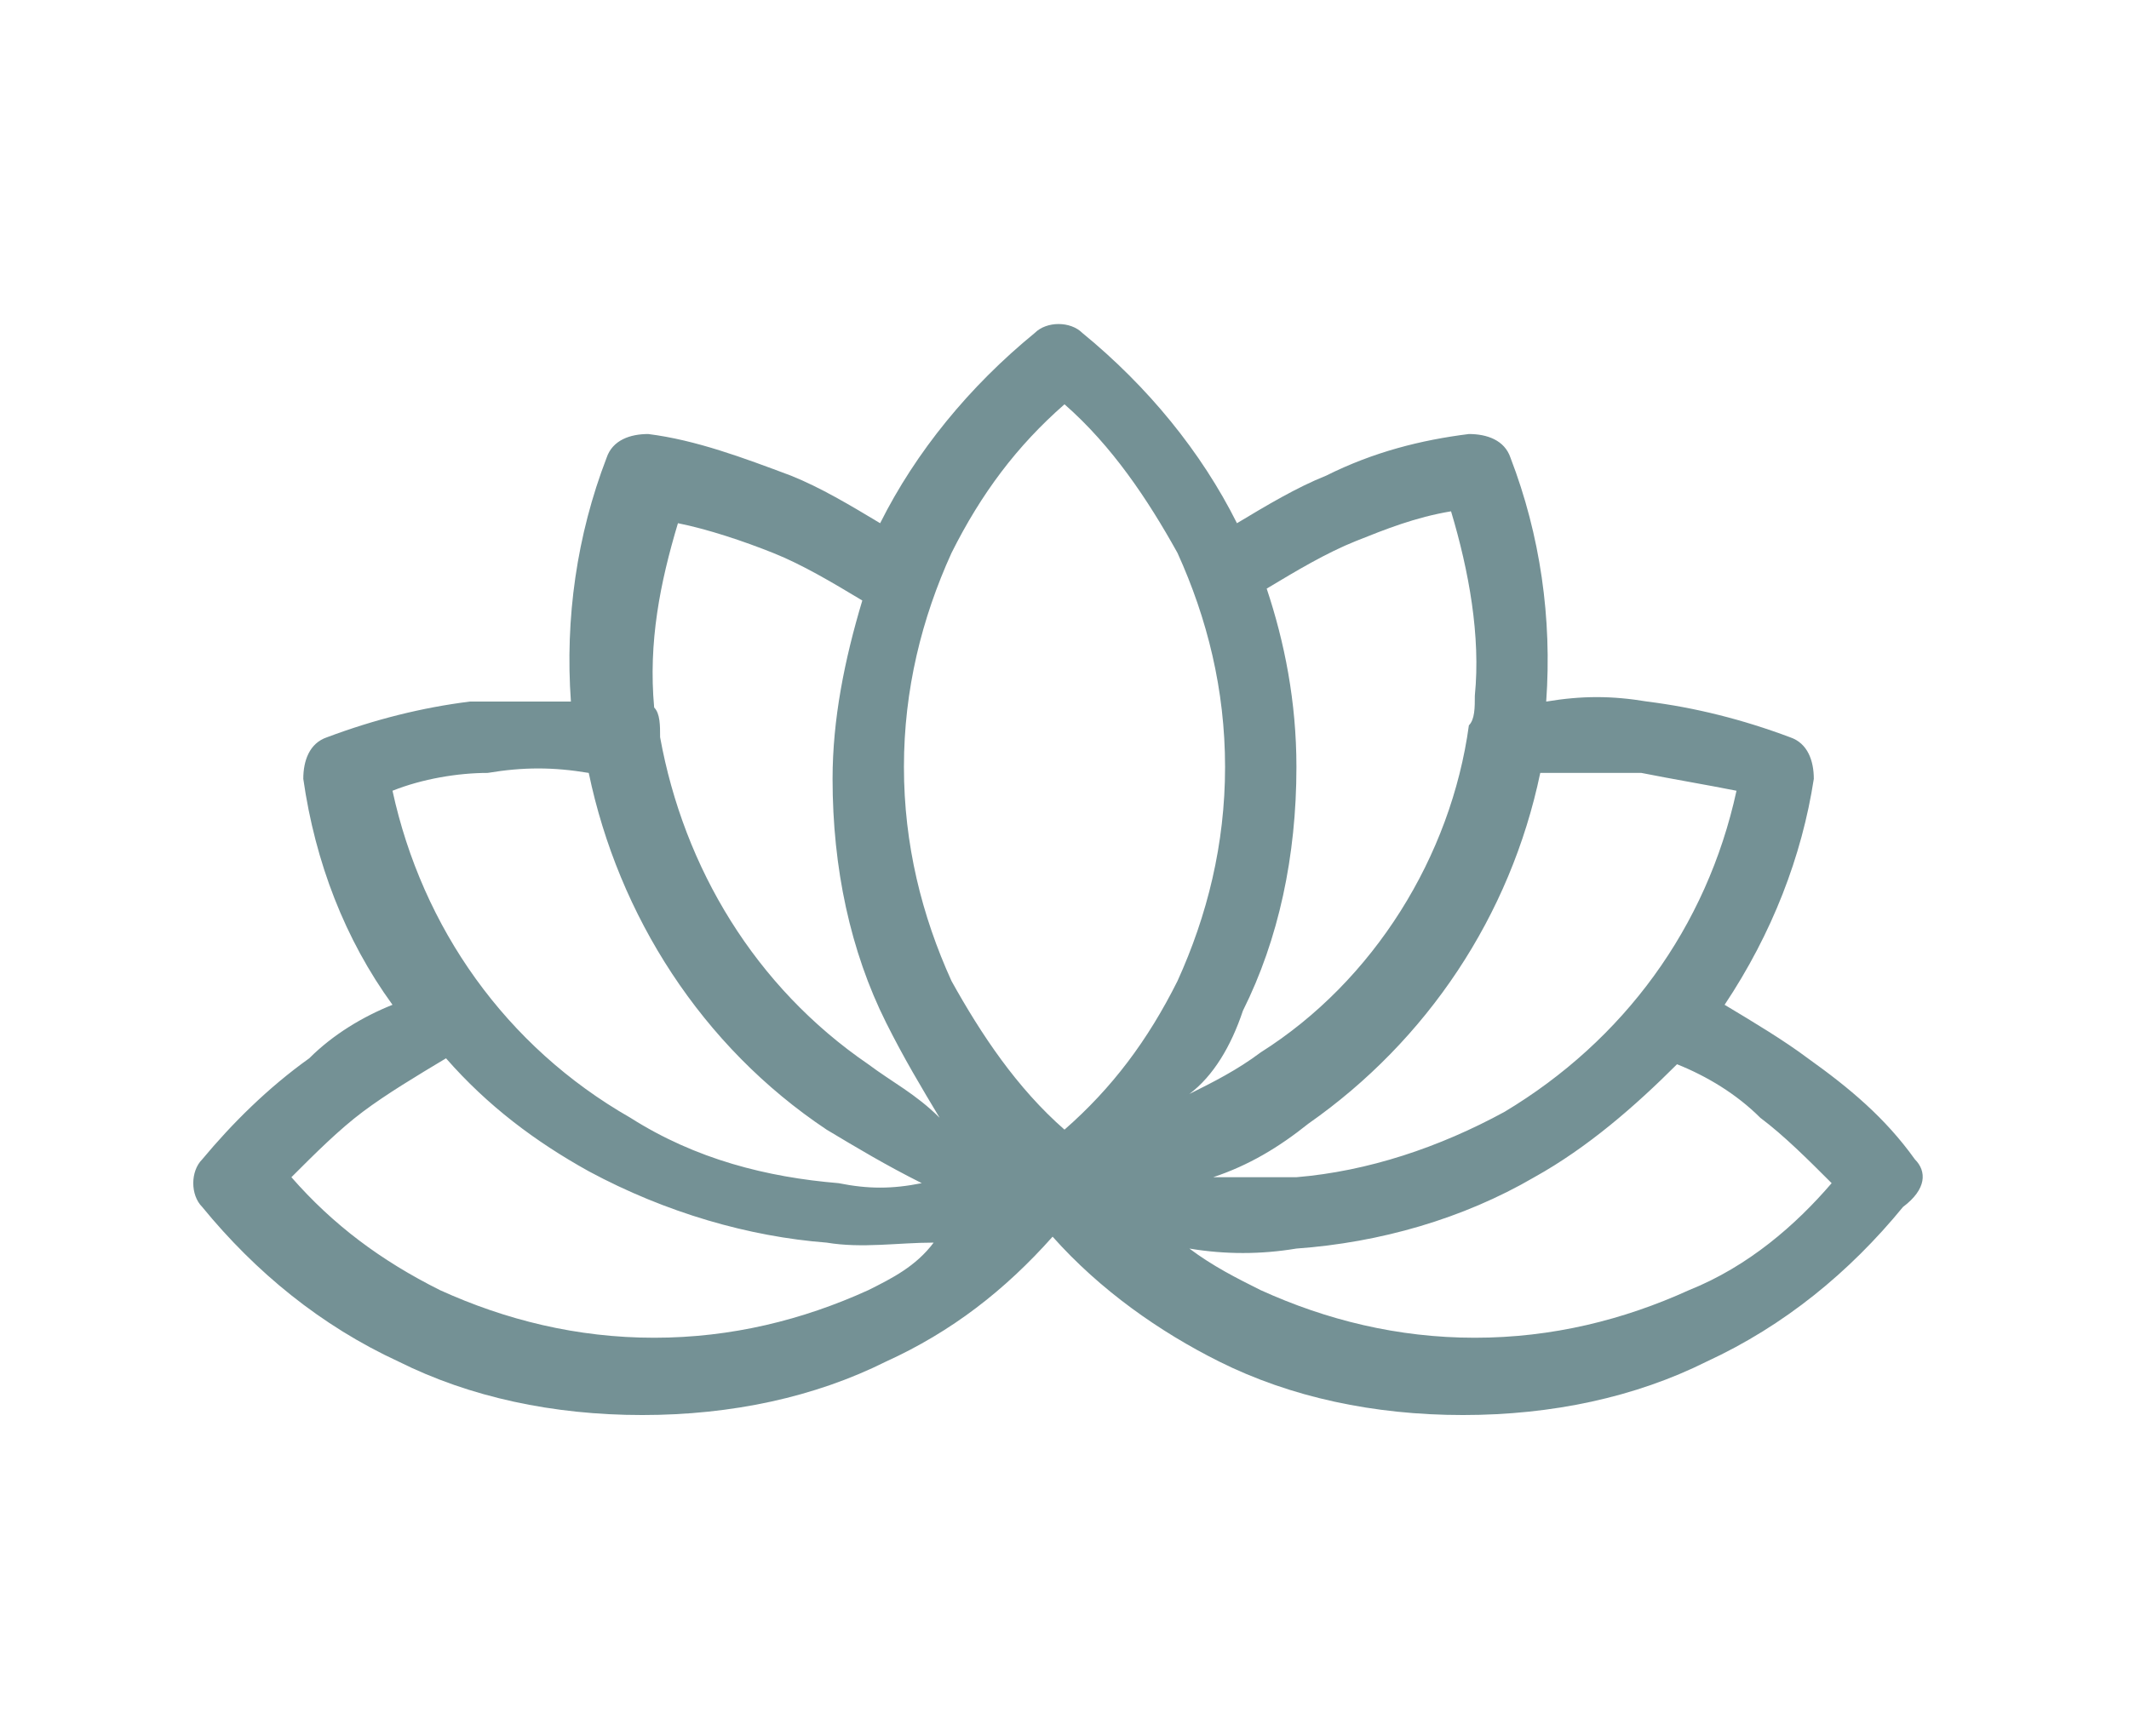 <?xml version="1.0" encoding="utf-8"?>
<!-- Generator: Adobe Illustrator 19.0.0, SVG Export Plug-In . SVG Version: 6.00 Build 0)  -->
<svg version="1.1" id="Layer_1" xmlns="http://www.w3.org/2000/svg" xmlns:xlink="http://www.w3.org/1999/xlink" x="0px" y="0px"
	 viewBox="0 0 35.8 29.2" style="enable-background:new 0 0 35.8 29.2;" xml:space="preserve">
<style type="text/css">
	.st0{fill:#749195;}
</style>
<path id="XMLID_369_" class="st0" d="M32.2,19.5c-0.5-0.7-1.1-1.2-1.8-1.7c-0.4-0.3-0.9-0.6-1.4-0.9c0.8-1.2,1.3-2.5,1.5-3.8
	c0-0.3-0.1-0.6-0.4-0.7c-0.8-0.3-1.6-0.5-2.4-0.6c-0.6-0.1-1.1-0.1-1.7,0c0.1-1.4-0.1-2.8-0.6-4.1c-0.1-0.3-0.4-0.4-0.7-0.4
	c-0.8,0.1-1.6,0.3-2.4,0.7c-0.5,0.2-1,0.5-1.5,0.8c-0.6-1.2-1.5-2.3-2.6-3.2c-0.2-0.2-0.6-0.2-0.8,0c-1.1,0.9-2,2-2.6,3.2
	c-0.5-0.3-1-0.6-1.5-0.8c-0.8-0.3-1.6-0.6-2.4-0.7c-0.3,0-0.6,0.1-0.7,0.4c-0.5,1.3-0.7,2.7-0.6,4.1c-0.6,0-1.1,0-1.7,0
	c-0.8,0.1-1.6,0.3-2.4,0.6c-0.3,0.1-0.4,0.4-0.4,0.7c0.2,1.4,0.7,2.7,1.5,3.8c-0.5,0.2-1,0.5-1.4,0.9c-0.7,0.5-1.3,1.1-1.8,1.7
	c-0.2,0.2-0.2,0.6,0,0.8c0.9,1.1,2,2,3.3,2.6c1.2,0.6,2.6,0.9,4.1,0.9s2.9-0.3,4.1-0.9c1.1-0.5,2-1.2,2.8-2.1
	c0.8,0.9,1.8,1.6,2.8,2.1c1.2,0.6,2.6,0.9,4.1,0.9c1.5,0,2.9-0.3,4.1-0.9c1.3-0.6,2.4-1.5,3.3-2.6C32.4,20,32.4,19.7,32.2,19.5
	L32.2,19.5z M25.9,13L25.9,13c0.6,0,1.1,0,1.7,0c0.5,0.1,1.1,0.2,1.6,0.3c-0.5,2.3-1.9,4.2-3.9,5.4c-1.1,0.6-2.3,1-3.5,1.1
	c-0.5,0-0.9,0-1.4,0c0.6-0.2,1.1-0.5,1.6-0.9C24,17.5,25.4,15.4,25.9,13L25.9,13z M6.6,13.3L6.6,13.3c0.5-0.2,1.1-0.3,1.6-0.3
	c0.6-0.1,1.1-0.1,1.7,0c0.5,2.4,1.9,4.6,4,6c0.5,0.3,1,0.6,1.6,0.9c-0.5,0.1-0.9,0.1-1.4,0c-1.2-0.1-2.4-0.4-3.5-1.1
	C8.5,17.6,7.1,15.6,6.6,13.3L6.6,13.3z M14.6,21.7L14.6,21.7c-1.1,0.5-2.3,0.8-3.6,0.8c-1.3,0-2.5-0.3-3.6-0.8
	c-1-0.5-1.8-1.1-2.5-1.9c0.4-0.4,0.8-0.8,1.2-1.1c0.4-0.3,0.9-0.6,1.4-0.9c0.7,0.8,1.5,1.4,2.4,1.9c1.3,0.7,2.7,1.1,4,1.2
	c0.6,0.1,1.2,0,1.8,0C15.4,21.3,15,21.5,14.6,21.7L14.6,21.7z M14.6,17.9L14.6,17.9c-1.9-1.3-3.1-3.3-3.5-5.5v0l0,0v0l0,0v0
	c0-0.2,0-0.4-0.1-0.5c-0.1-1.1,0.1-2.1,0.4-3.1c0.5,0.1,1.1,0.3,1.6,0.5c0.5,0.2,1,0.5,1.5,0.8c-0.3,1-0.5,2-0.5,3
	c0,1.5,0.3,2.9,0.9,4.1c0.3,0.6,0.6,1.1,0.9,1.6C15.4,18.4,15,18.2,14.6,17.9L14.6,17.9z M17.9,19L17.9,19c-0.8-0.7-1.4-1.6-1.9-2.5
	c-0.5-1.1-0.8-2.3-0.8-3.6c0-1.3,0.3-2.5,0.8-3.6c0.5-1,1.1-1.8,1.9-2.5c0.8,0.7,1.4,1.6,1.9,2.5c0.5,1.1,0.8,2.3,0.8,3.6
	c0,1.3-0.3,2.5-0.8,3.6C19.3,17.5,18.7,18.3,17.9,19L17.9,19z M20.9,17L20.9,17c0.6-1.2,0.9-2.6,0.9-4.1c0-1.1-0.2-2.1-0.5-3
	c0.5-0.3,1-0.6,1.5-0.8c0.5-0.2,1-0.4,1.6-0.5c0.3,1,0.5,2.1,0.4,3.1c0,0.2,0,0.4-0.1,0.5v0v0l0,0v0v0c-0.3,2.2-1.6,4.3-3.5,5.5
	c-0.4,0.3-0.8,0.5-1.2,0.7C20.4,18.1,20.7,17.6,20.9,17L20.9,17z M28.4,21.7L28.4,21.7c-1.1,0.5-2.3,0.8-3.6,0.8
	c-1.3,0-2.5-0.3-3.6-0.8c-0.4-0.2-0.8-0.4-1.2-0.7c0.6,0.1,1.2,0.1,1.8,0c1.4-0.1,2.8-0.5,4-1.2c0.9-0.5,1.7-1.2,2.4-1.9
	c0.5,0.2,1,0.5,1.4,0.9c0.4,0.3,0.8,0.7,1.2,1.1C30.2,20.6,29.4,21.3,28.4,21.7L28.4,21.7z"/>
</svg>
